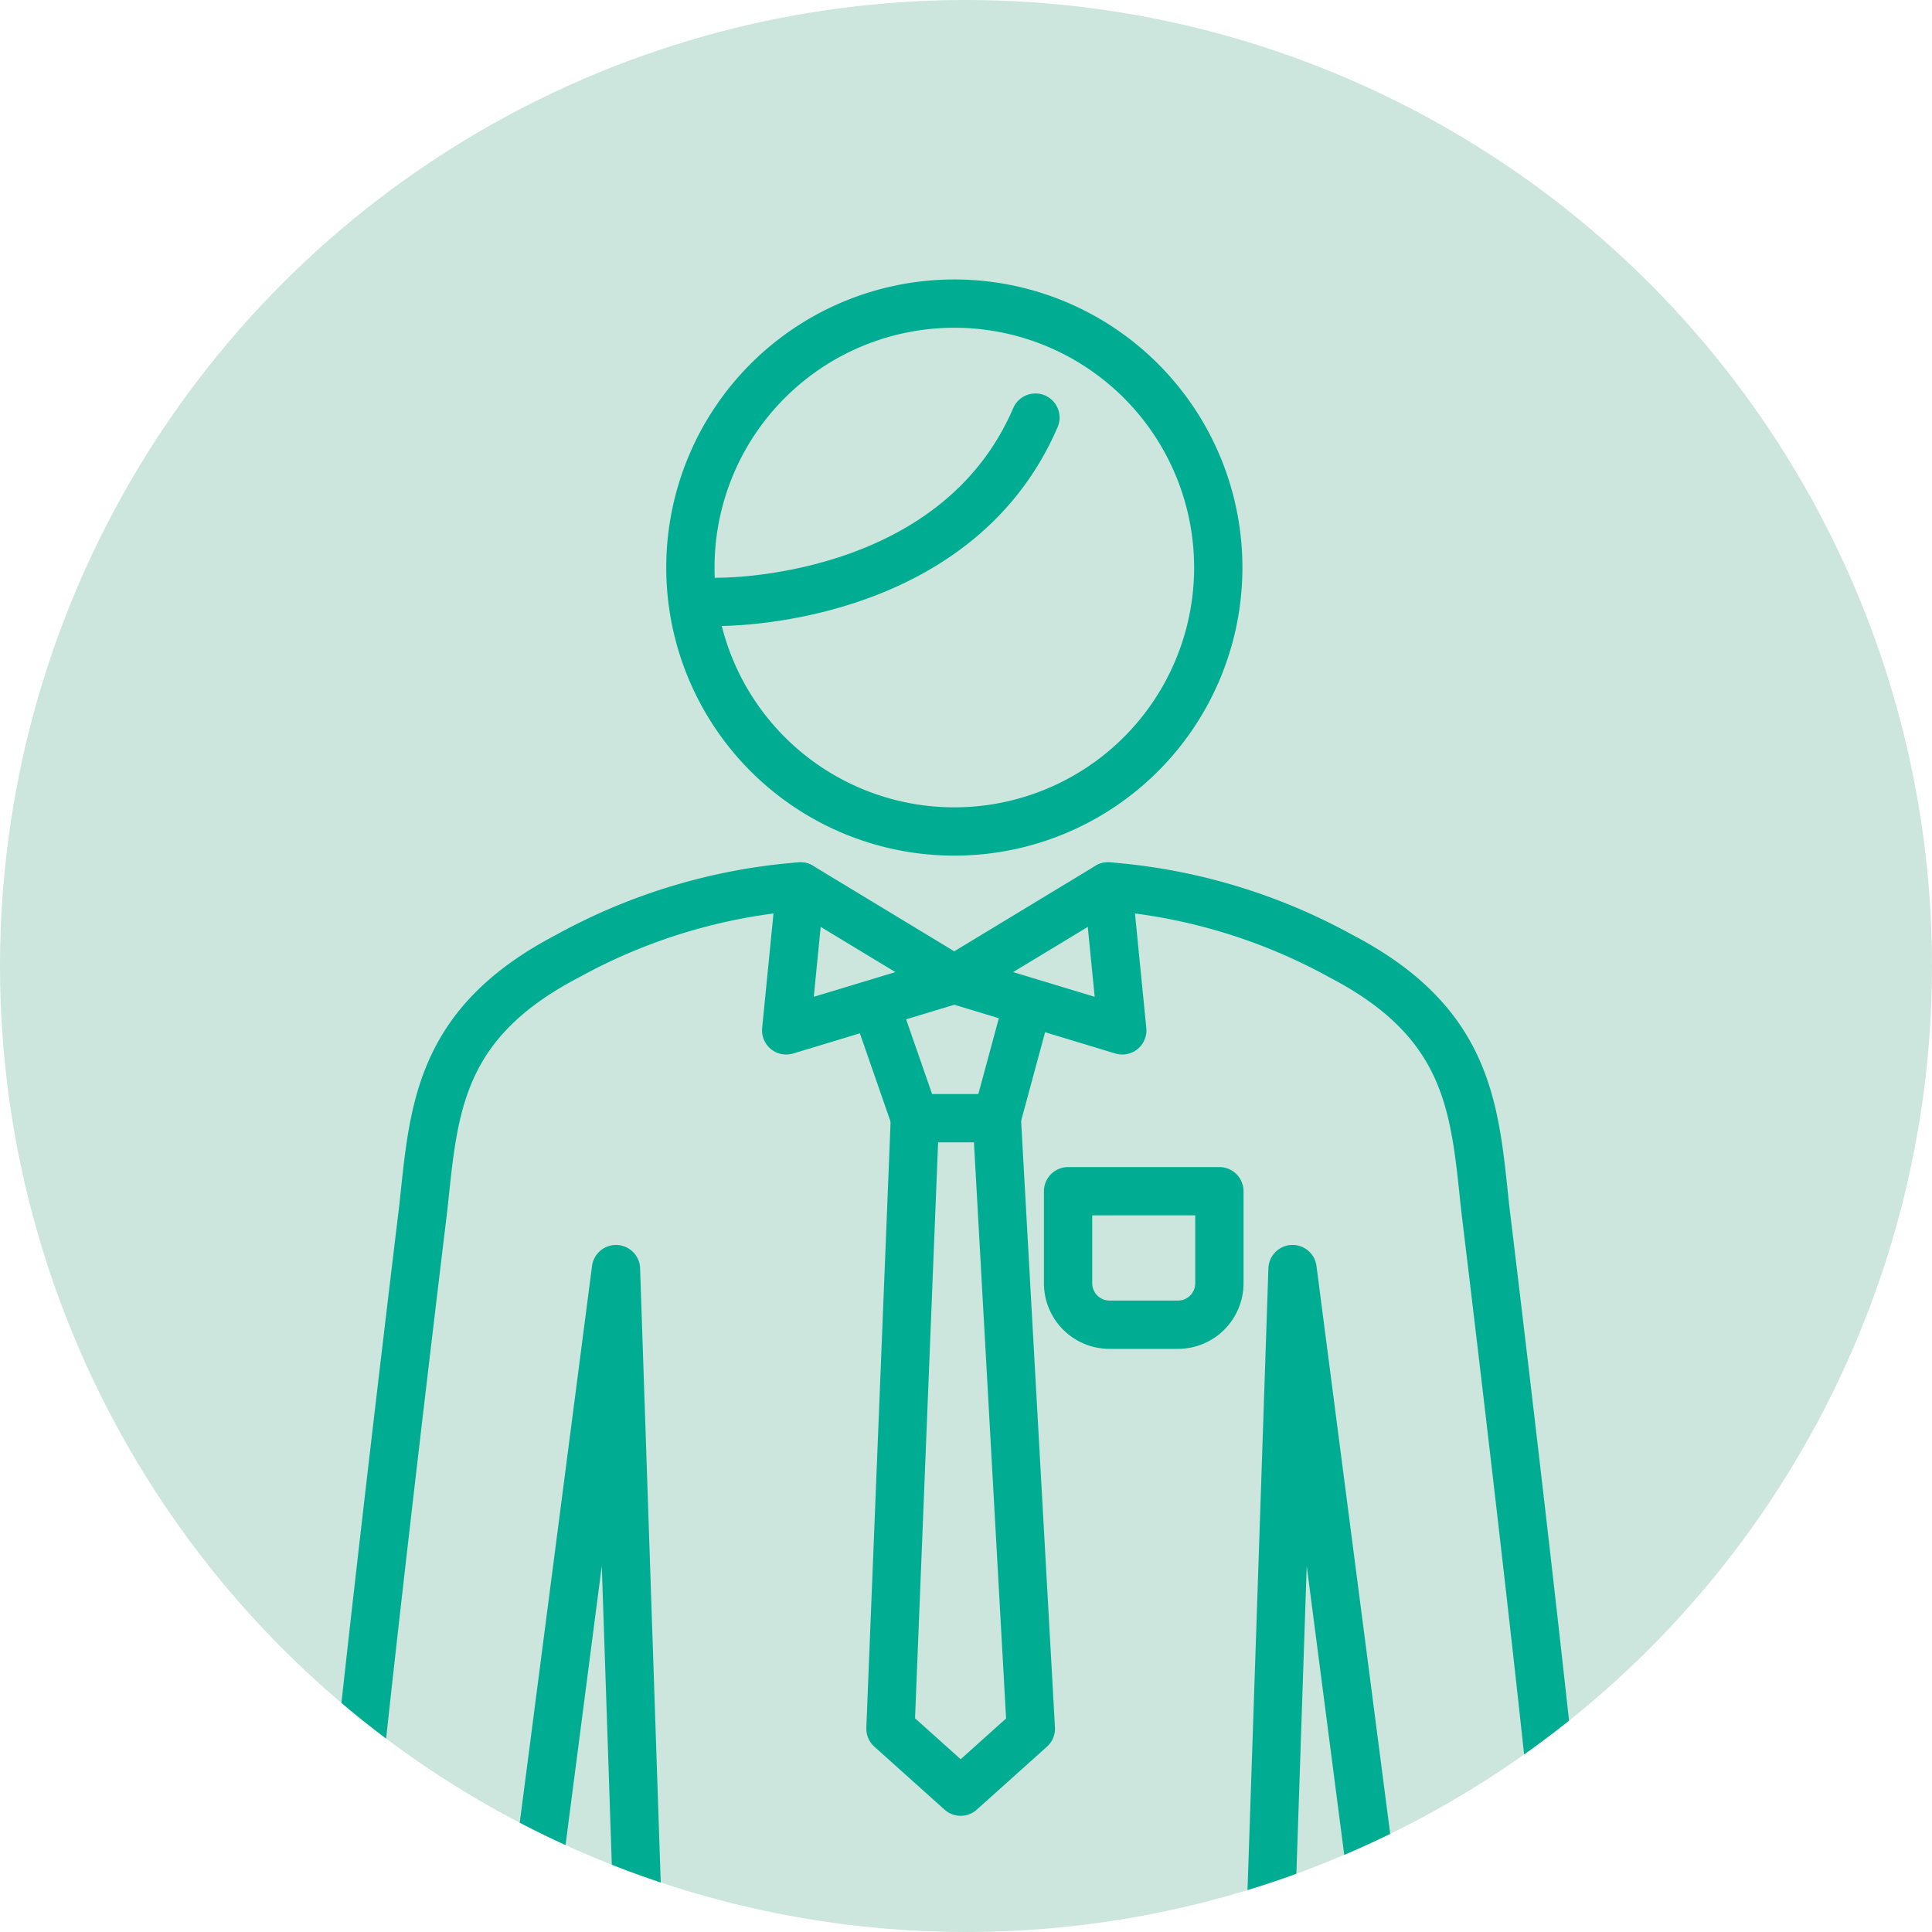 <svg xmlns="http://www.w3.org/2000/svg" xmlns:xlink="http://www.w3.org/1999/xlink" width="80" height="80" viewBox="0 0 80 80">
  <defs>
    <clipPath id="clip-path">
      <circle id="楕円形_795" data-name="楕円形 795" cx="40" cy="40" r="40" transform="translate(160 3009)" fill="#cce6dd"/>
    </clipPath>
  </defs>
  <g id="マスクグループ_499" data-name="マスクグループ 499" transform="translate(-160 -3009)" clip-path="url(#clip-path)">
    <circle id="楕円形_794" data-name="楕円形 794" cx="40" cy="40" r="40" transform="translate(160 3009)" fill="#cce6dd"/>
    <g id="グループ_287049" data-name="グループ 287049" transform="translate(172.426 3020)">
      <g id="グループ_287048" data-name="グループ 287048" transform="translate(1.575 1.575)">
        <path id="パス_136463" data-name="パス 136463" d="M49.068,51.844c-.429-4.034-.615-7.588-5.955-10.373a23.771,23.771,0,0,0-9.657-2.894l-6.368,3.856L20.72,38.577a23.771,23.771,0,0,0-9.658,2.894c-5.34,2.786-5.526,6.34-5.955,10.373,0,0-3.861,31.752-3.509,33.148A3.822,3.822,0,0,0,4.877,87.7a3.929,3.929,0,0,0,4.334-3.476l3.869-29.8,1.127,33.551h0l.175,43.7a5.4,5.4,0,1,0,10.793.215l1.91-43.658c0-.016,0-.031,0-.046h.005c0,.016,0,.031,0,.046L29,131.89a5.4,5.4,0,1,0,10.793-.215l.175-43.7,1.127-33.552,3.869,29.8A3.929,3.929,0,0,0,49.3,87.7a3.822,3.822,0,0,0,3.279-2.708C52.929,83.6,49.068,51.844,49.068,51.844Z" transform="translate(-1.575 -14.448)" fill="none" stroke="#00ad92" stroke-linecap="round" stroke-linejoin="round" stroke-width="2"/>
        <path id="パス_136464" data-name="パス 136464" d="M47.066,38.582l.59,5.959L40.7,42.435" transform="translate(-15.186 -14.45)" fill="none" stroke="#00ad92" stroke-linecap="round" stroke-linejoin="round" stroke-width="2"/>
        <path id="パス_136465" data-name="パス 136465" d="M30.617,38.582l-.59,5.959,6.958-2.106" transform="translate(-11.474 -14.45)" fill="none" stroke="#00ad92" stroke-linecap="round" stroke-linejoin="round" stroke-width="2"/>
        <path id="パス_136466" data-name="パス 136466" d="M52.474,63.462H49.645a1.717,1.717,0,0,1-1.718-1.718V57.934h6.265v3.811A1.717,1.717,0,0,1,52.474,63.462Z" transform="translate(-17.701 -21.183)" fill="none" stroke="#00ad92" stroke-linecap="round" stroke-linejoin="round" stroke-width="2"/>
        <path id="パス_136467" data-name="パス 136467" d="M45.8,12.5a10.929,10.929,0,1,0-10.93,10.93A10.93,10.93,0,0,0,45.8,12.5Z" transform="translate(-9.355 -1.575)" fill="none" stroke="#00ad92" stroke-linecap="round" stroke-linejoin="round" stroke-width="2"/>
        <path id="パス_136468" data-name="パス 136468" d="M38.834,8.808c-3.348,7.786-13.158,7.63-13.158,7.63" transform="translate(-9.96 -4.091)" fill="none" stroke="#00ad92" stroke-linecap="round" stroke-linejoin="round" stroke-width="2"/>
        <path id="パス_136469" data-name="パス 136469" d="M36.145,47.058l1.341,3.858h3.391l1.207-4.461" transform="translate(-13.602 -17.189)" fill="none" stroke="#00ad92" stroke-linecap="round" stroke-linejoin="round" stroke-width="2"/>
        <path id="パス_136470" data-name="パス 136470" d="M37.661,53.3,36.649,78.575l2.907,2.608,2.906-2.608L41.052,53.3" transform="translate(-13.778 -19.569)" fill="none" stroke="#00ad92" stroke-linecap="round" stroke-linejoin="round" stroke-width="2"/>
      </g>
    </g>
  </g>
</svg>
